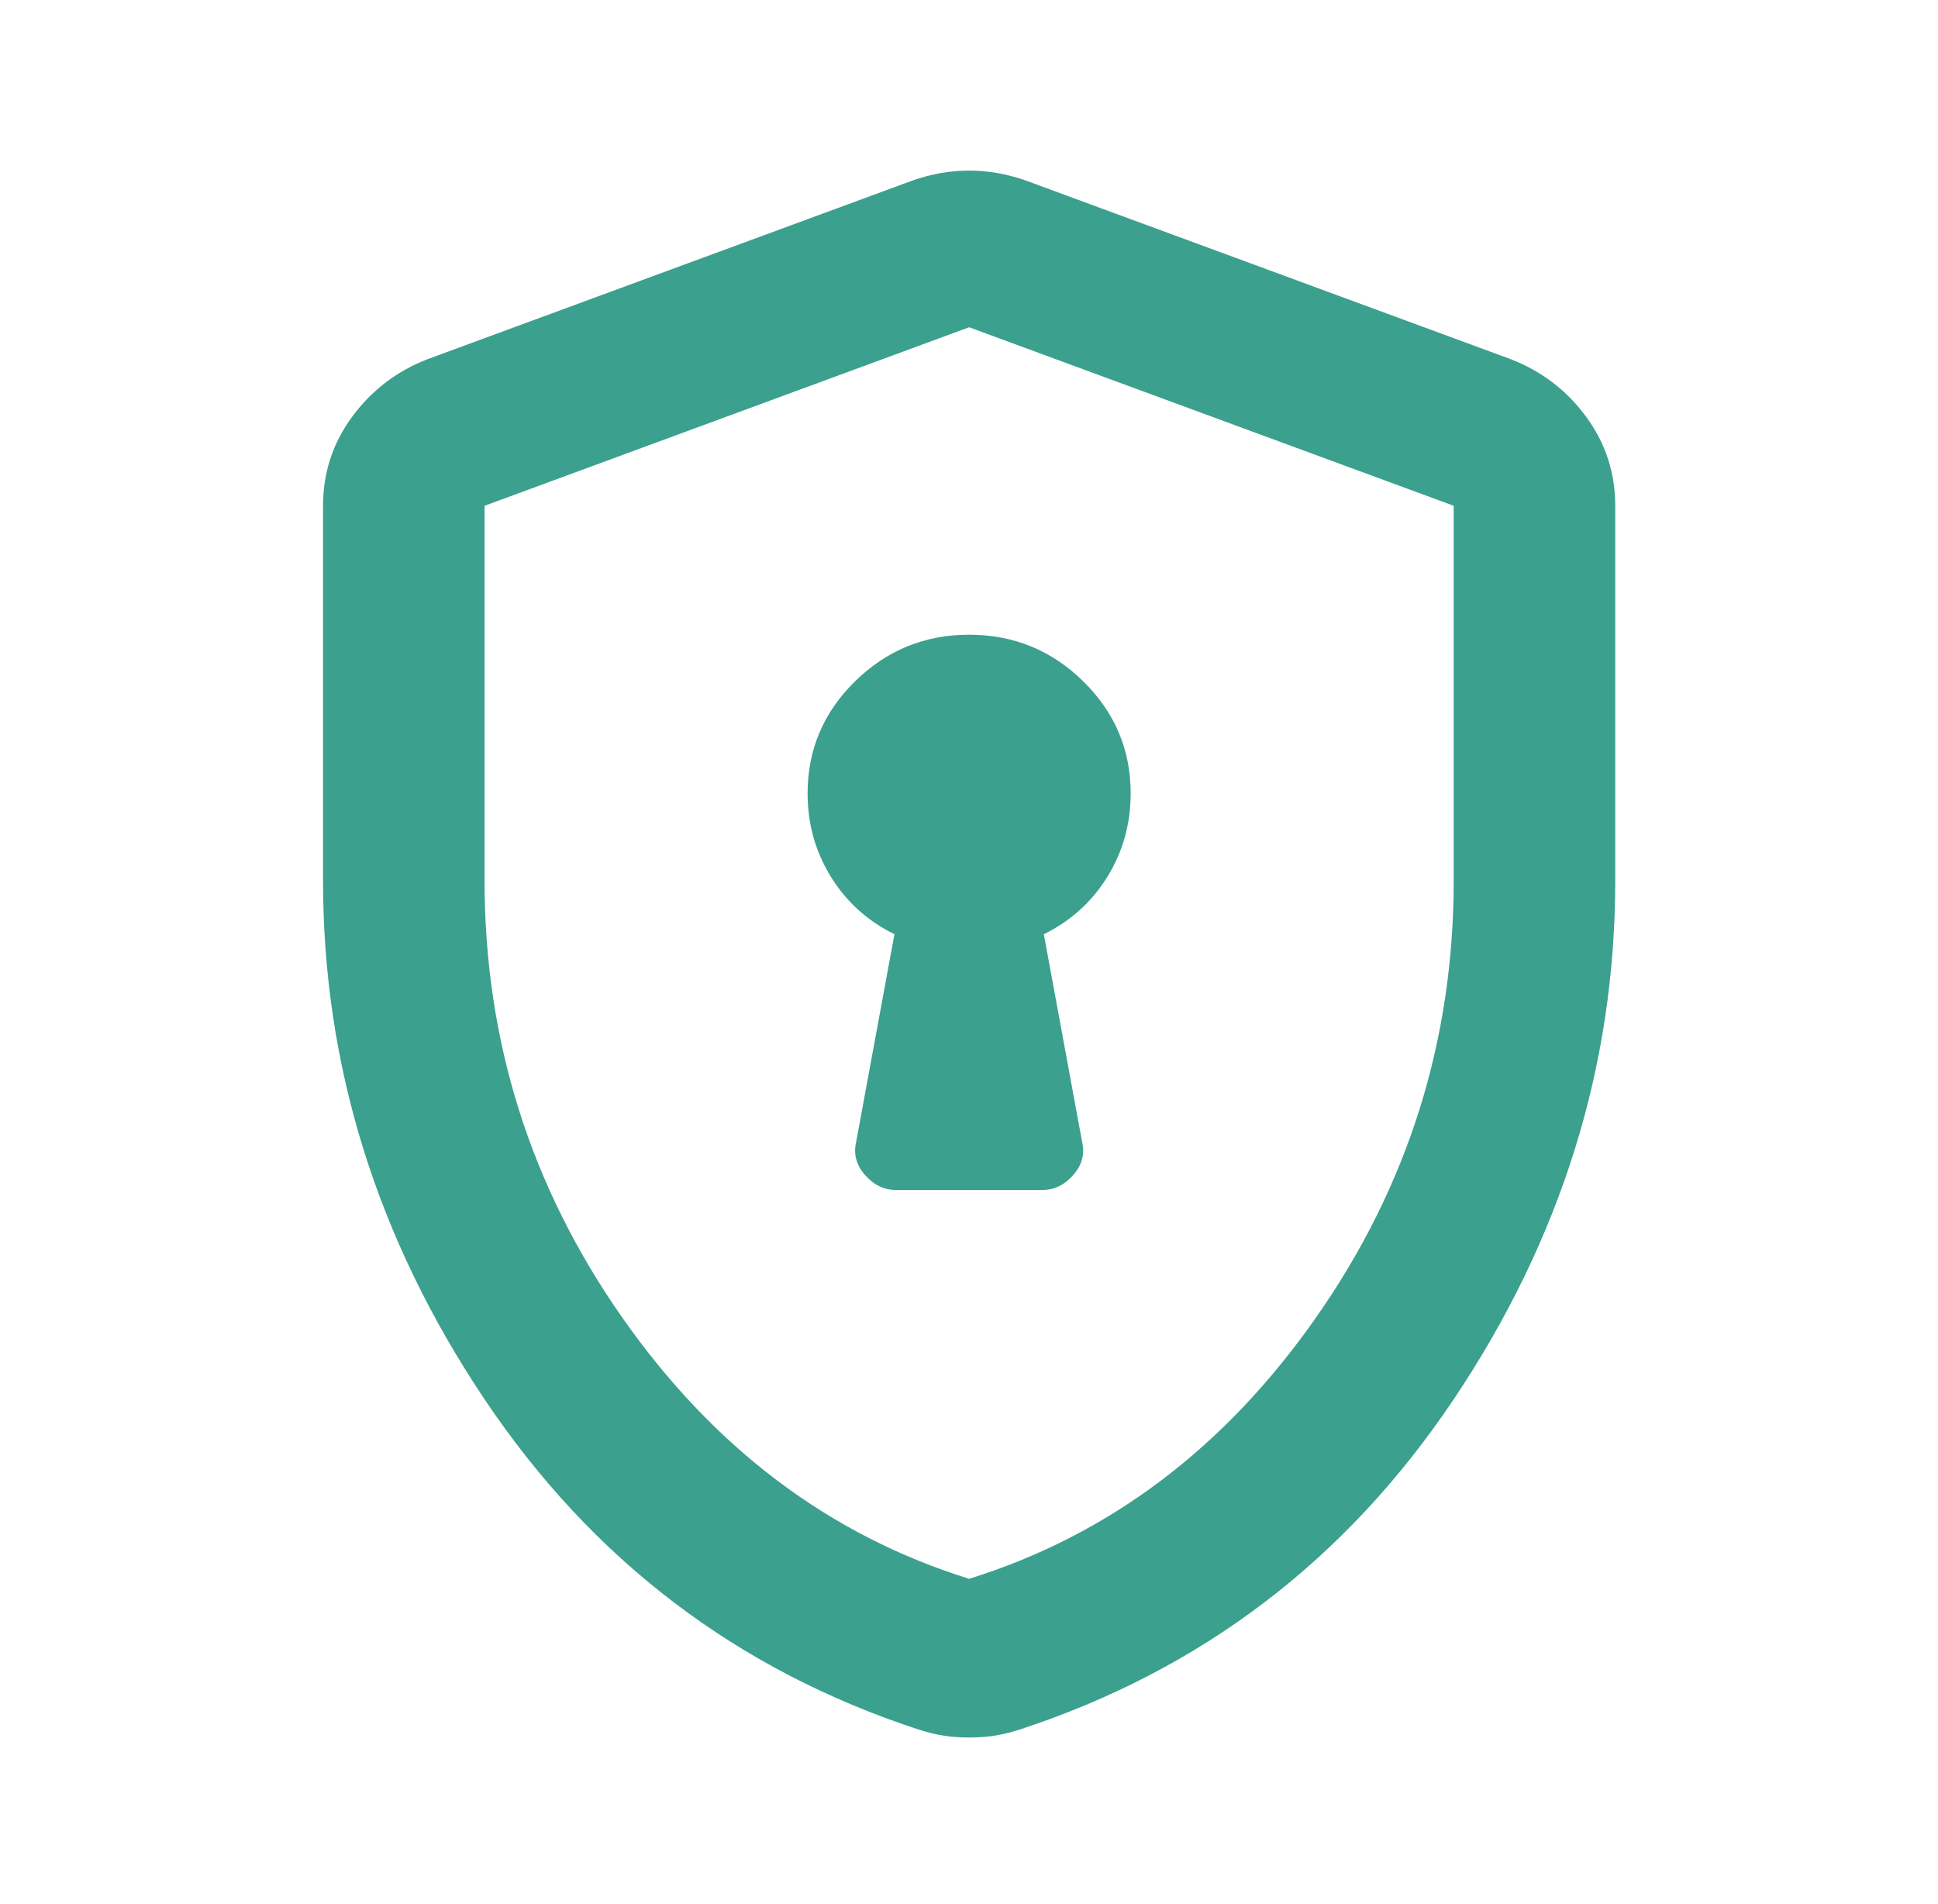 <svg width="57" height="56" xmlns="http://www.w3.org/2000/svg" xmlns:xlink="http://www.w3.org/1999/xlink" xml:space="preserve" overflow="hidden"><defs><clipPath id="clip0"><rect x="628" y="124" width="57" height="56"/></clipPath></defs><g clip-path="url(#clip0)" transform="translate(-628 -124)"><path d="M25.9-21 30.1-21C30.45-21 30.751-21.146 31.004-21.438 31.257-21.729 31.344-22.05 31.267-22.4L30.158-28.525C30.936-28.914 31.549-29.478 31.996-30.217 32.443-30.956 32.667-31.772 32.667-32.667 32.667-33.95 32.21-35.049 31.296-35.962 30.382-36.876 29.283-37.333 28-37.333 26.717-37.333 25.618-36.876 24.704-35.962 23.79-35.049 23.333-33.95 23.333-32.667 23.333-31.772 23.557-30.956 24.004-30.217 24.451-29.478 25.064-28.914 25.842-28.525L24.733-22.4C24.656-22.05 24.743-21.729 24.996-21.438 25.249-21.146 25.55-21 25.9-21ZM28-4.9C27.728-4.9 27.475-4.919 27.242-4.958 27.008-4.997 26.775-5.056 26.542-5.133 21.292-6.883 17.111-10.121 14-14.846 10.889-19.571 9.333-24.656 9.333-30.1L9.333-41.125C9.333-42.097 9.615-42.972 10.179-43.75 10.743-44.528 11.472-45.092 12.367-45.442L26.367-50.692C26.911-50.886 27.456-50.983 28-50.983 28.544-50.983 29.089-50.886 29.633-50.692L43.633-45.442C44.528-45.092 45.257-44.528 45.821-43.75 46.385-42.972 46.667-42.097 46.667-41.125L46.667-30.1C46.667-24.656 45.111-19.571 42-14.846 38.889-10.121 34.708-6.883 29.458-5.133 29.225-5.056 28.992-4.997 28.758-4.958 28.525-4.919 28.272-4.9 28-4.9ZM28-9.567C32.044-10.85 35.389-13.417 38.033-17.267 40.678-21.117 42-25.394 42-30.1L42-41.125 28-46.375 14-41.125 14-30.1C14-25.394 15.322-21.117 17.967-17.267 20.611-13.417 23.956-10.85 28-9.567Z" fill="#3BA08D" transform="matrix(1.018 0 0 1 628 180)"/></g></svg>